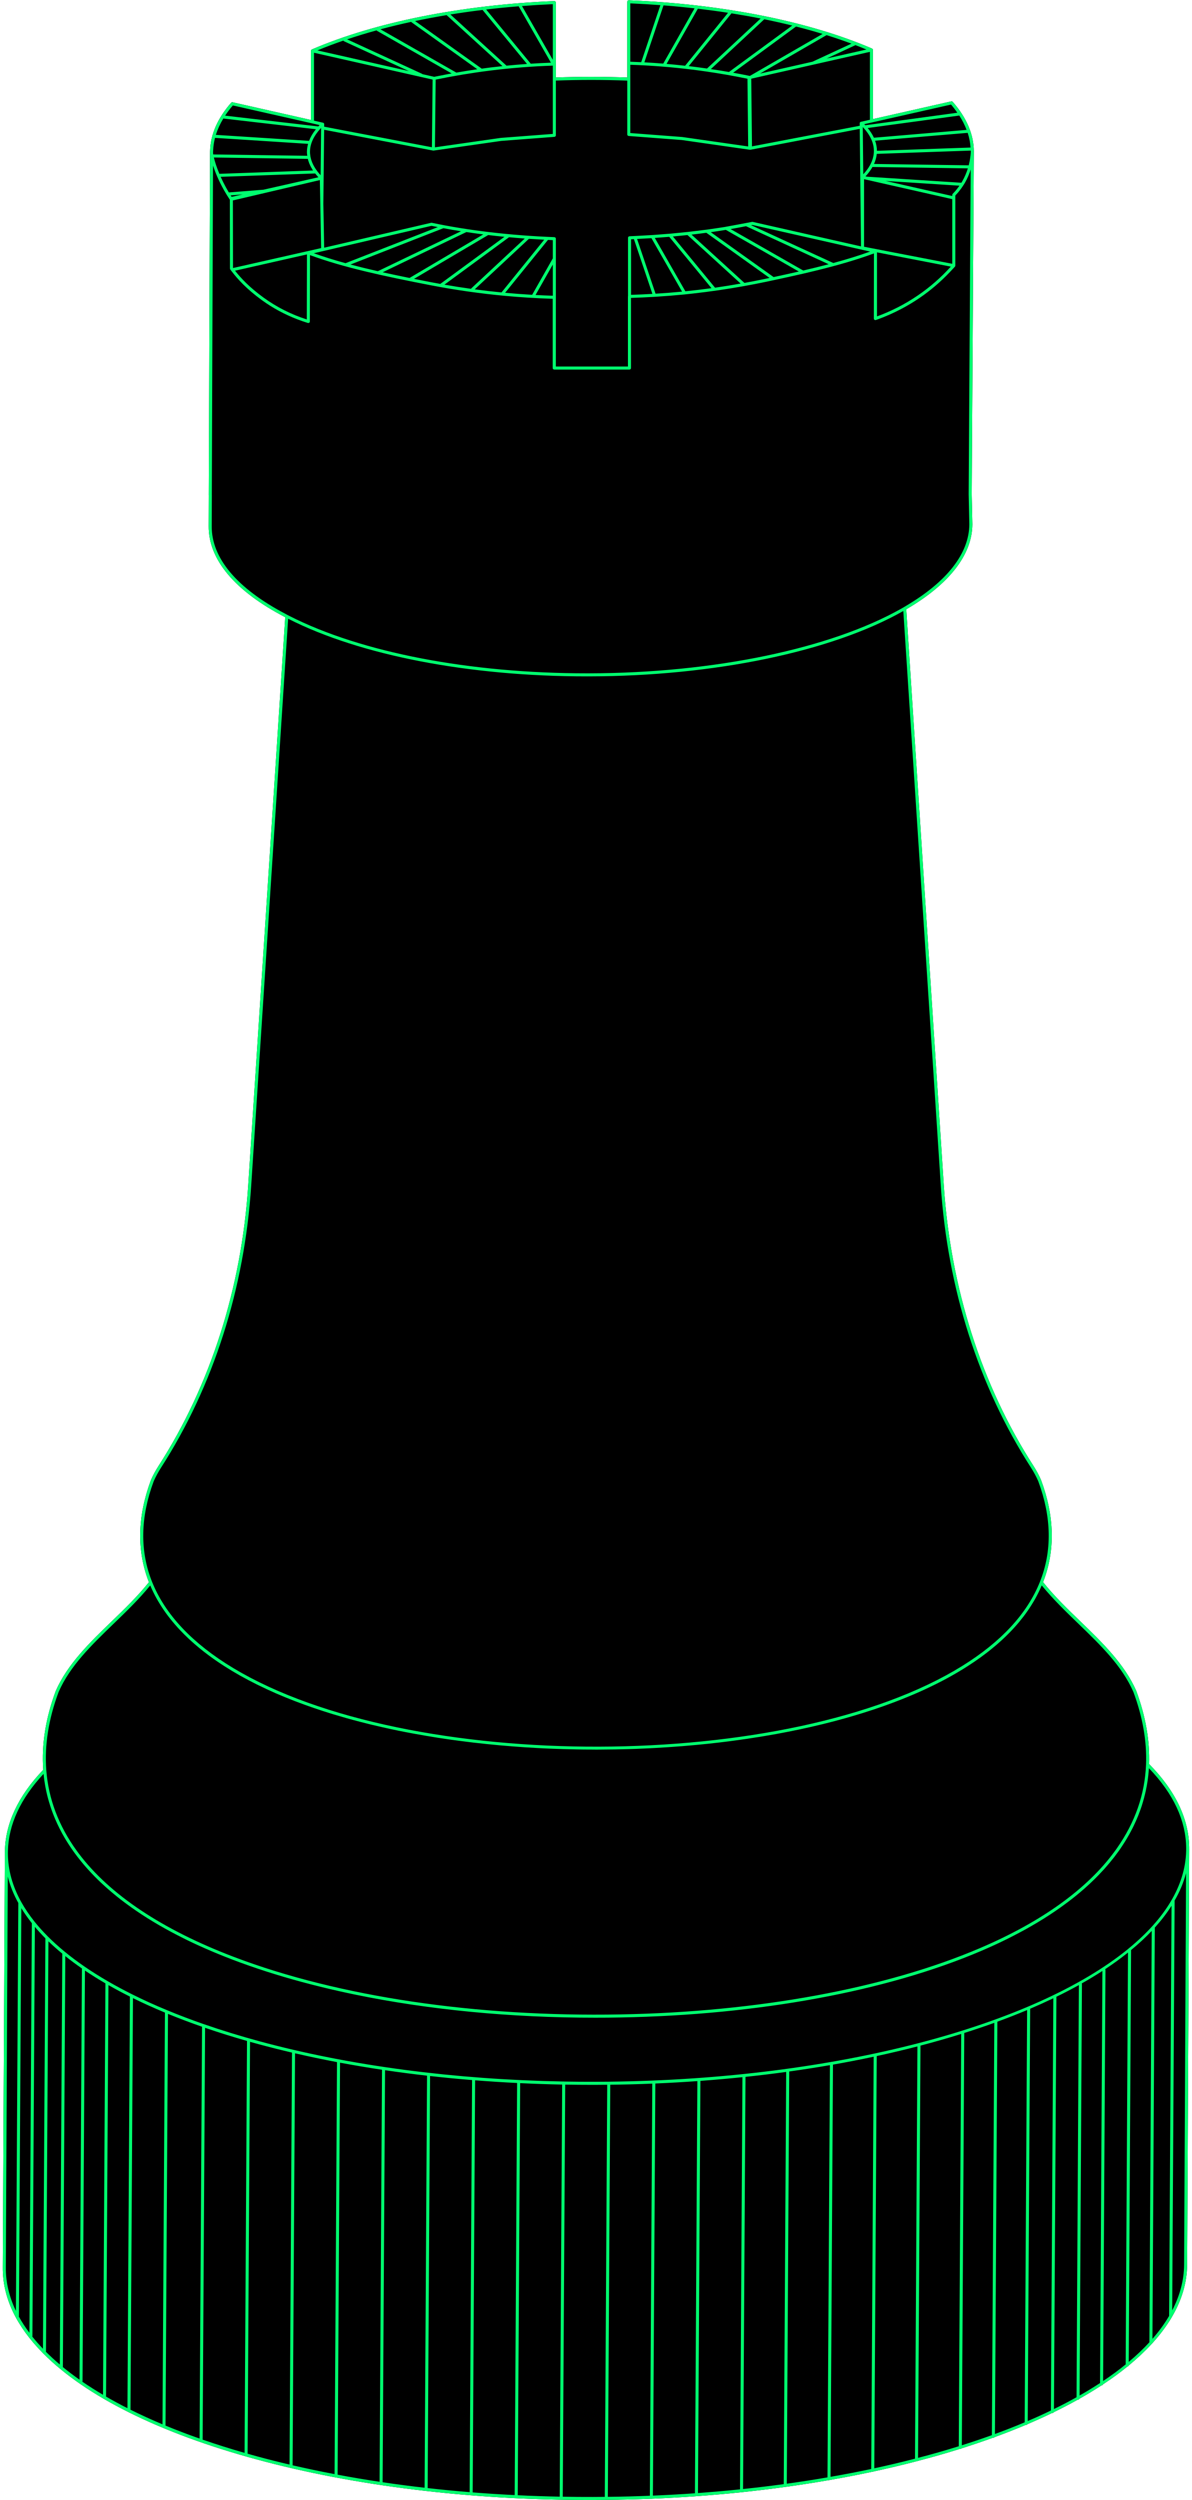 <svg width="392" height="822" viewBox="0 0 392 822" fill="none" xmlns="http://www.w3.org/2000/svg">
<g clip-path="url(#clip0_775_72520)">
<path d="M377.895 579.978C378.155 572.288 376.735 564.188 373.665 555.918C373.655 555.908 373.655 555.898 373.655 555.888C369.795 547.098 362.435 539.988 355.325 533.118C351.095 529.028 346.705 524.798 343.025 520.178C347.055 509.898 346.825 498.608 342.365 486.608C342.365 486.608 342.365 486.598 342.355 486.588C341.685 485.038 340.865 483.518 339.855 481.938C322.775 455.358 312.585 423.448 310.375 389.678L298.033 200.319C312.176 192.056 319.697 182.412 319.775 172.396L319.555 162.463L320.255 50.101C320.255 50.095 320.252 50.09 320.252 50.085C320.253 50.03 320.26 49.976 320.26 49.922V49.739C320.213 44.172 317.877 38.705 313.316 33.489C313.193 33.349 313.002 33.288 312.823 33.332L287.071 39.153V16.423C287.071 16.338 287.044 16.258 287.004 16.185C286.995 16.168 286.979 16.155 286.968 16.14C286.942 16.102 286.92 16.062 286.884 16.033C286.859 16.014 286.829 16.008 286.802 15.994C286.788 15.986 286.783 15.97 286.768 15.963C265.84 6.969 237.442 1.33 206.805 0.085C206.667 0.08 206.537 0.129 206.438 0.224C206.34 0.318 206.284 0.448 206.284 0.585V25.482C202.368 25.335 198.402 25.256 194.391 25.256C190.481 25.256 186.616 25.332 182.798 25.472V0.846C182.798 0.71 182.742 0.58 182.644 0.485C182.546 0.391 182.418 0.343 182.277 0.347C151.763 1.629 123.453 7.279 102.562 16.257C102.547 16.264 102.542 16.28 102.528 16.287C102.502 16.301 102.472 16.307 102.448 16.326C102.411 16.355 102.39 16.395 102.364 16.431C102.351 16.448 102.335 16.461 102.325 16.479C102.285 16.552 102.259 16.632 102.259 16.717V39.448L77.007 33.742L76.504 33.626C76.325 33.585 76.136 33.645 76.014 33.784C71.611 38.816 69.283 44.084 69.095 49.442C69.091 49.473 69.09 49.507 69.089 49.54H69.086C69.078 49.703 69.07 49.874 69.07 50.037V50.221C69.07 50.23 69.065 50.237 69.065 50.246C69.005 69.008 68.933 87.767 68.86 106.525C68.787 125.27 68.715 144.013 68.655 162.756C68.655 162.789 68.659 162.821 68.665 162.852L68.625 172.953C68.527 183.958 77.237 194.316 93.796 202.921L81.625 389.698C79.415 423.458 69.235 455.358 52.155 481.938C51.185 483.448 50.335 485.008 49.635 486.608C45.165 498.608 44.935 509.908 48.975 520.198C45.295 524.808 40.915 529.028 36.685 533.118C29.575 539.988 22.215 547.098 18.345 555.918C15.005 564.888 13.615 573.618 14.215 581.878C5.925 590.538 1.675 599.658 1.595 608.978V609.238L0.915 745.478C0.825 755.268 5.305 764.778 14.226 773.758C28.285 787.908 52.545 799.948 84.375 808.588C116.605 817.328 154.445 821.948 193.875 821.948H194.995C196.445 821.948 197.895 821.938 199.335 821.918H199.373C199.377 821.918 199.381 821.92 199.385 821.92H199.388C199.397 821.92 199.405 821.915 199.415 821.915C199.439 821.914 199.464 821.915 199.485 821.908C204.395 821.858 209.255 821.738 214.075 821.538C214.081 821.538 214.088 821.537 214.094 821.537C214.131 821.546 214.166 821.56 214.206 821.56H214.209C214.266 821.56 214.319 821.545 214.37 821.528C214.372 821.528 214.373 821.528 214.375 821.528C224.435 821.108 234.275 820.388 243.835 819.398H243.841C243.846 819.398 243.85 819.401 243.855 819.401H243.858C243.878 819.401 243.895 819.391 243.915 819.389C243.943 819.385 243.972 819.383 243.995 819.378C253.825 818.348 263.345 817.018 272.515 815.428H272.525C272.535 815.426 272.545 815.424 272.555 815.422C272.578 815.426 272.598 815.436 272.622 815.436H272.625C272.714 815.436 272.794 815.406 272.867 815.365C272.88 815.362 272.892 815.36 272.905 815.358C277.675 814.528 282.335 813.618 286.895 812.648H286.905C286.914 812.646 286.923 812.644 286.932 812.642C286.958 812.646 286.982 812.658 287.01 812.658H287.013C287.117 812.658 287.209 812.618 287.289 812.563C287.298 812.562 287.307 812.56 287.315 812.558C292.085 811.528 296.745 810.428 301.265 809.248C301.274 809.246 301.283 809.243 301.292 809.241C301.328 809.249 301.362 809.263 301.401 809.263H301.404C301.542 809.263 301.667 809.207 301.757 809.117C306.547 807.877 311.186 806.547 315.665 805.138C315.673 805.135 315.681 805.133 315.688 805.13C315.724 805.139 315.758 805.153 315.797 805.153H315.8C315.95 805.153 316.08 805.084 316.172 804.979C316.173 804.978 316.174 804.978 316.175 804.978C319.735 803.858 323.195 802.678 326.555 801.458C326.559 801.456 326.563 801.455 326.567 801.453C326.606 801.463 326.643 801.477 326.684 801.478H326.687C326.854 801.478 326.995 801.391 327.086 801.265C327.092 801.262 327.099 801.26 327.105 801.258C330.645 799.978 334.065 798.628 337.355 797.238H337.365C337.371 797.235 337.377 797.233 337.383 797.23C337.412 797.235 337.439 797.248 337.47 797.248H337.473C337.65 797.248 337.798 797.15 337.887 797.011C337.89 797.01 337.892 797.009 337.895 797.008C340.685 795.818 343.395 794.598 345.995 793.328H346.005C346.007 793.327 346.009 793.326 346.011 793.325C346.039 793.33 346.065 793.342 346.094 793.342H346.097C346.29 793.342 346.454 793.229 346.537 793.068H346.545C349.295 791.728 351.935 790.358 354.455 788.938C354.455 788.944 354.459 788.944 354.465 788.938L354.467 788.937C354.486 788.939 354.504 788.949 354.524 788.949H354.527C354.732 788.949 354.909 788.825 354.986 788.648C357.525 787.218 359.944 785.748 362.243 784.249C362.25 784.249 362.255 784.253 362.261 784.253H362.264C362.48 784.253 362.66 784.114 362.73 783.922C362.731 783.92 362.734 783.919 362.735 783.918C365.605 782.028 368.265 780.098 370.726 778.088C370.735 778.088 370.746 778.078 370.746 778.078C370.945 778.058 371.105 777.918 371.165 777.738C373.985 775.418 376.525 773.038 378.765 770.598C378.78 770.579 378.802 770.562 378.818 770.545C378.83 770.533 378.842 770.52 378.855 770.508C378.872 770.491 378.884 770.476 378.905 770.458C378.905 770.448 378.915 770.438 378.925 770.428C381.445 767.658 383.585 764.808 385.305 761.908V761.898C385.306 761.897 385.306 761.897 385.306 761.897C385.352 761.805 385.406 761.73 385.453 761.649C385.457 761.642 385.462 761.635 385.465 761.628V761.618C388.655 756.148 390.355 750.458 390.405 744.618L391.085 608.128V608.118C391.165 598.378 386.725 588.918 377.895 579.978Z" fill="black"/>
<path d="M377.895 579.978C378.155 572.288 376.735 564.188 373.665 555.918C373.655 555.908 373.655 555.898 373.655 555.888C369.795 547.098 362.435 539.988 355.325 533.118C351.095 529.028 346.705 524.798 343.025 520.178C347.055 509.898 346.825 498.608 342.365 486.608C342.365 486.608 342.365 486.598 342.355 486.588C341.685 485.038 340.865 483.518 339.855 481.938C322.775 455.358 312.585 423.448 310.375 389.678L298.033 200.319C312.176 192.056 319.697 182.412 319.775 172.396L319.555 162.463L320.255 50.101C320.255 50.095 320.252 50.09 320.252 50.085C320.253 50.03 320.26 49.976 320.26 49.922V49.739C320.213 44.172 317.877 38.705 313.316 33.489C313.193 33.349 313.002 33.288 312.823 33.332L287.071 39.153V16.423C287.071 16.338 287.044 16.258 287.004 16.185C286.995 16.168 286.979 16.155 286.968 16.14C286.942 16.102 286.92 16.062 286.884 16.033C286.859 16.014 286.829 16.008 286.802 15.994C286.788 15.986 286.783 15.97 286.768 15.963C265.84 6.969 237.442 1.33 206.805 0.085C206.667 0.08 206.537 0.129 206.438 0.224C206.34 0.318 206.284 0.448 206.284 0.585V25.482C202.368 25.335 198.402 25.256 194.391 25.256C190.481 25.256 186.616 25.332 182.798 25.472V0.846C182.798 0.71 182.742 0.58 182.644 0.485C182.546 0.391 182.418 0.343 182.277 0.347C151.763 1.629 123.453 7.279 102.562 16.257C102.547 16.264 102.542 16.28 102.528 16.287C102.502 16.301 102.472 16.307 102.448 16.326C102.411 16.355 102.39 16.395 102.364 16.431C102.351 16.448 102.335 16.461 102.325 16.479C102.285 16.552 102.259 16.632 102.259 16.717V39.448L77.007 33.742L76.504 33.626C76.325 33.585 76.136 33.645 76.014 33.784C71.611 38.816 69.283 44.084 69.095 49.442C69.091 49.473 69.09 49.507 69.089 49.54H69.086C69.078 49.703 69.07 49.874 69.07 50.037V50.221C69.07 50.23 69.065 50.237 69.065 50.246C69.005 69.008 68.933 87.767 68.86 106.525C68.787 125.27 68.715 144.013 68.655 162.756C68.655 162.789 68.659 162.821 68.665 162.852L68.625 172.953C68.527 183.958 77.237 194.316 93.796 202.921L81.625 389.698C79.415 423.458 69.235 455.358 52.155 481.938C51.185 483.448 50.335 485.008 49.635 486.608C45.165 498.608 44.935 509.908 48.975 520.198C45.295 524.808 40.915 529.028 36.685 533.118C29.575 539.988 22.215 547.098 18.345 555.918C15.005 564.888 13.615 573.618 14.215 581.878C5.925 590.538 1.675 599.658 1.595 608.978V609.238L0.915 745.478C0.825 755.268 5.305 764.778 14.226 773.758C28.285 787.908 52.545 799.948 84.375 808.588C116.605 817.328 154.445 821.948 193.875 821.948H194.995C196.445 821.948 197.895 821.938 199.335 821.918H199.373C199.377 821.918 199.381 821.92 199.385 821.92H199.388C199.397 821.92 199.405 821.915 199.415 821.915C199.439 821.914 199.464 821.915 199.485 821.908C204.395 821.858 209.255 821.738 214.075 821.538C214.081 821.538 214.088 821.537 214.094 821.537C214.131 821.546 214.166 821.56 214.206 821.56H214.209C214.266 821.56 214.319 821.545 214.37 821.528C214.372 821.528 214.373 821.528 214.375 821.528C224.435 821.108 234.275 820.388 243.835 819.398H243.841C243.846 819.398 243.85 819.401 243.855 819.401H243.858C243.878 819.401 243.895 819.391 243.915 819.389C243.943 819.385 243.972 819.383 243.995 819.378C253.825 818.348 263.345 817.018 272.515 815.428H272.525C272.535 815.426 272.545 815.424 272.555 815.422C272.578 815.426 272.598 815.436 272.622 815.436H272.625C272.714 815.436 272.794 815.406 272.867 815.365C272.88 815.362 272.892 815.36 272.905 815.358C277.675 814.528 282.335 813.618 286.895 812.648H286.905C286.914 812.646 286.923 812.644 286.932 812.642C286.958 812.646 286.982 812.658 287.01 812.658H287.013C287.117 812.658 287.209 812.618 287.289 812.563C287.298 812.562 287.307 812.56 287.315 812.558C292.085 811.528 296.745 810.428 301.265 809.248C301.274 809.246 301.283 809.243 301.292 809.241C301.328 809.249 301.362 809.263 301.401 809.263H301.404C301.542 809.263 301.667 809.207 301.757 809.117C306.547 807.877 311.186 806.547 315.665 805.138C315.673 805.135 315.681 805.133 315.688 805.13C315.724 805.139 315.758 805.153 315.797 805.153H315.8C315.95 805.153 316.08 805.084 316.172 804.979C316.173 804.978 316.174 804.978 316.175 804.978C319.735 803.858 323.195 802.678 326.555 801.458C326.559 801.456 326.563 801.455 326.567 801.453C326.606 801.463 326.643 801.477 326.684 801.478H326.687C326.854 801.478 326.995 801.391 327.086 801.265C327.092 801.262 327.099 801.26 327.105 801.258C330.645 799.978 334.065 798.628 337.355 797.238H337.365C337.371 797.235 337.377 797.233 337.383 797.23C337.412 797.235 337.439 797.248 337.47 797.248H337.473C337.65 797.248 337.798 797.15 337.887 797.011C337.89 797.01 337.892 797.009 337.895 797.008C340.685 795.818 343.395 794.598 345.995 793.328H346.005C346.007 793.327 346.009 793.326 346.011 793.325C346.039 793.33 346.065 793.342 346.094 793.342H346.097C346.29 793.342 346.454 793.229 346.537 793.068H346.545C349.295 791.728 351.935 790.358 354.455 788.938C354.455 788.944 354.459 788.944 354.465 788.938L354.467 788.937C354.486 788.939 354.504 788.949 354.524 788.949H354.527C354.732 788.949 354.909 788.825 354.986 788.648C357.525 787.218 359.944 785.748 362.243 784.249C362.25 784.249 362.255 784.253 362.261 784.253H362.264C362.48 784.253 362.66 784.114 362.73 783.922C362.731 783.92 362.734 783.919 362.735 783.918C365.605 782.028 368.265 780.098 370.726 778.088C370.735 778.088 370.746 778.078 370.746 778.078C370.945 778.058 371.105 777.918 371.165 777.738C373.985 775.418 376.525 773.038 378.765 770.598C378.78 770.579 378.802 770.562 378.818 770.545C378.83 770.533 378.842 770.52 378.855 770.508C378.872 770.491 378.884 770.476 378.905 770.458C378.905 770.448 378.915 770.438 378.925 770.428C381.445 767.658 383.585 764.808 385.305 761.908V761.898C385.306 761.897 385.306 761.897 385.306 761.897C385.352 761.805 385.406 761.73 385.453 761.649C385.457 761.642 385.462 761.635 385.465 761.628V761.618C388.655 756.148 390.355 750.458 390.405 744.618L391.085 608.128V608.118C391.165 598.378 386.725 588.918 377.895 579.978ZM319.26 49.745V49.922C319.26 50.022 319.247 50.13 319.245 50.231C319.189 51.102 319.025 52.587 318.568 54.355L307.835 54.201L307.147 54.191L306.375 54.18L287.419 53.907C287.442 53.856 287.463 53.805 287.485 53.754C287.547 53.613 287.613 53.472 287.668 53.331C287.747 53.129 287.811 52.925 287.877 52.722C287.92 52.59 287.97 52.457 288.007 52.324C288.07 52.099 288.117 51.872 288.164 51.646C288.188 51.534 288.219 51.423 288.239 51.312C288.28 51.071 288.304 50.829 288.327 50.588L300.951 50.147L301.789 50.118L302.514 50.093L319.245 49.509C319.247 49.588 319.259 49.666 319.26 49.745ZM284.155 81.125L284.152 58.908L296.133 61.62L313.165 65.474V86.729L284.155 81.125ZM312.69 87.655C309.468 91.222 305.825 94.42 301.824 97.145C297.655 99.991 293.144 102.304 288.405 104.027V83.685C288.405 83.444 288.405 83.207 288.405 82.964L312.69 87.655ZM209.507 78.561C211.089 78.487 212.663 78.401 214.23 78.301L224.302 95.883C221.398 96.165 218.492 96.386 215.585 96.565L209.507 78.561ZM214.551 96.628C212.21 96.762 209.87 96.871 207.533 96.937V78.659C207.846 78.647 208.156 78.626 208.469 78.613L214.551 96.628ZM215.339 78.225C216.932 78.116 218.514 77.996 220.086 77.861L233.984 94.749C231.124 95.141 228.258 95.476 225.389 95.768L215.339 78.225ZM221.294 77.755C222.907 77.61 224.504 77.451 226.088 77.278L243.572 93.236C240.772 93.732 237.964 94.19 235.149 94.589L221.294 77.755ZM227.414 77.135C229.056 76.948 230.679 76.746 232.284 76.53L253.085 91.379C252.474 91.508 251.867 91.637 251.243 91.768C249.108 92.216 246.964 92.627 244.816 93.019L227.414 77.135ZM233.733 76.335C235.414 76.099 237.07 75.846 238.701 75.578L262.705 89.27C260.07 89.873 257.313 90.478 254.411 91.097L233.733 76.335ZM240.249 75.31C241.975 75.013 243.668 74.7 245.328 74.37L272.519 86.876C269.866 87.574 267.085 88.257 264.143 88.94L240.249 75.31ZM247 74.038C247.142 74.008 247.291 73.982 247.433 73.952L286.141 82.713C282.38 84.069 278.384 85.298 274.035 86.473L247 74.038ZM283.726 41.767C283.773 41.818 283.828 41.866 283.874 41.916C284.162 42.226 284.432 42.537 284.685 42.849C284.854 43.058 285.003 43.268 285.156 43.478C285.232 43.581 285.318 43.685 285.389 43.789C286.694 45.677 287.365 47.605 287.387 49.545V49.673C287.387 49.854 287.38 50.034 287.365 50.221C287.344 50.535 287.304 50.848 287.248 51.161C287.23 51.265 287.2 51.369 287.179 51.472C287.134 51.682 287.089 51.891 287.029 52.1C286.994 52.223 286.948 52.346 286.908 52.469C286.845 52.658 286.782 52.847 286.707 53.036C286.655 53.167 286.595 53.297 286.537 53.426C286.456 53.608 286.375 53.788 286.283 53.969C286.215 54.102 286.14 54.235 286.066 54.368C285.967 54.545 285.865 54.722 285.755 54.898C285.672 55.032 285.584 55.166 285.494 55.3C285.376 55.474 285.254 55.649 285.125 55.823C285.027 55.956 284.926 56.09 284.821 56.223C284.684 56.397 284.54 56.569 284.393 56.742C284.279 56.875 284.166 57.007 284.046 57.139C283.997 57.193 283.944 57.246 283.894 57.3L283.726 41.767ZM291.254 59.49L312.859 60.877L313.509 60.919L314.117 60.958L315.525 61.048C315.302 61.37 315.071 61.685 314.83 61.992C314.729 62.121 314.624 62.247 314.52 62.373C314.408 62.508 314.302 62.649 314.186 62.782C313.904 63.106 313.612 63.421 313.31 63.726C313.217 63.819 313.165 63.946 313.165 64.078V64.448L291.254 59.49ZM313.323 59.905L312.703 59.865L312.03 59.822L285.071 58.09L284.63 57.991C284.711 57.903 284.782 57.815 284.86 57.727C284.991 57.581 285.118 57.435 285.242 57.288C285.392 57.109 285.536 56.93 285.676 56.75C285.789 56.605 285.901 56.459 286.007 56.312C286.14 56.13 286.263 55.947 286.385 55.763C286.481 55.618 286.578 55.472 286.668 55.326C286.755 55.184 286.836 55.042 286.916 54.9L307.553 55.197L308.297 55.208L308.964 55.217L318.288 55.352C317.87 56.71 317.277 58.182 316.432 59.637C316.344 59.79 316.245 59.936 316.153 60.087L313.323 59.905ZM319.186 48.511L301.099 49.142L300.355 49.168L299.487 49.198L288.387 49.585V49.536C288.374 48.433 288.17 47.338 287.787 46.255L293.523 45.769L294.423 45.693L295.204 45.627L318.231 43.676C318.758 45.277 319.068 46.89 319.186 48.511ZM317.871 42.704L293.579 44.761L292.772 44.83L291.842 44.908L287.396 45.285C286.9 44.204 286.213 43.138 285.348 42.09L285.667 42.046L286.611 41.918L287.43 41.806L315.47 37.987C316.475 39.544 317.265 41.118 317.871 42.704ZM286.684 40.266L312.759 34.374C313.525 35.264 314.199 36.162 314.831 37.065L285.664 41.037L284.819 41.152L284.561 41.188C284.488 41.108 284.412 41.028 284.336 40.949C284.296 40.907 284.259 40.865 284.218 40.823L284.462 40.768L284.833 40.684L286.681 40.268C286.682 40.267 286.683 40.266 286.684 40.266ZM286.071 17.047V39.38L283.219 40.024L283.101 40.05C283.077 40.056 283.058 40.069 283.036 40.077C283.021 40.083 283.005 40.089 282.991 40.096C282.953 40.115 282.921 40.137 282.889 40.164C282.877 40.175 282.865 40.185 282.853 40.197C282.835 40.216 282.817 40.235 282.802 40.257C282.795 40.269 282.79 40.281 282.783 40.293C282.779 40.3 282.774 40.308 282.771 40.315C282.757 40.342 282.743 40.368 282.734 40.397C282.731 40.409 282.731 40.422 282.728 40.435C282.721 40.471 282.71 40.506 282.711 40.544L282.714 40.828L282.721 41.356L282.719 41.357L247.295 48.126L247.112 30.898L247.106 30.379L247.101 29.892L247.058 25.871L286.071 17.047ZM284.941 16.277L271.839 19.241L281.332 14.841C282.555 15.31 283.763 15.787 284.941 16.277ZM280.013 14.35L267.192 20.292L251.603 23.818L249.935 24.195L271.824 11.55C274.647 12.434 277.377 13.368 280.013 14.35ZM270.515 11.152L246.648 24.939L246.545 24.962C244.761 24.588 242.938 24.241 241.095 23.91L261.792 8.72C264.781 9.48 267.69 10.291 270.515 11.152ZM260.534 8.402L239.727 23.673C237.77 23.333 235.787 23.015 233.769 22.723L251.344 6.334C254.477 6.972 257.544 7.661 260.534 8.402ZM250.143 6.087L232.506 22.534C230.951 22.308 229.396 22.098 227.844 21.905C227.393 21.849 226.939 21.806 226.487 21.753L240.559 4.385C243.813 4.9 247.012 5.466 250.143 6.087ZM239.422 4.199L225.307 21.62C223.278 21.392 221.244 21.189 219.204 21.014L229.498 2.862C232.855 3.254 236.168 3.698 239.422 4.199ZM228.418 2.739L218.109 20.916C216.044 20.749 213.976 20.604 211.91 20.493L218.207 1.762C221.653 2.03 225.057 2.359 228.418 2.739ZM207.284 1.106C210.613 1.246 213.909 1.447 217.176 1.69L210.869 20.449C209.673 20.39 208.478 20.335 207.284 20.295V1.106ZM207.284 43.719V21.291C214.093 21.519 220.966 22.059 227.721 22.898C229.264 23.089 230.81 23.299 232.356 23.523C236.862 24.178 241.369 24.969 245.81 25.889L245.85 29.66L245.856 30.15L245.861 30.669L246.047 48.081L246.048 48.151L224.342 45.044L207.533 43.764L207.284 43.745V43.719ZM182.336 44.993C182.371 44.99 182.402 44.975 182.434 44.966C182.46 44.959 182.487 44.956 182.51 44.945C182.544 44.929 182.572 44.904 182.602 44.881C182.621 44.866 182.643 44.855 182.66 44.837C182.688 44.808 182.706 44.771 182.726 44.736C182.737 44.717 182.752 44.702 182.761 44.682C182.784 44.624 182.798 44.561 182.798 44.494V26.492C186.615 26.353 190.481 26.278 194.39 26.278C198.403 26.278 202.369 26.356 206.284 26.502V44.208C206.284 44.469 206.486 44.687 206.746 44.707L220.896 45.784L224.233 46.038L228.479 46.646L246.483 49.224C246.507 49.228 246.531 49.229 246.554 49.229C246.589 49.229 246.622 49.218 246.656 49.211C246.672 49.214 246.689 49.217 246.705 49.22C246.737 49.226 246.769 49.229 246.801 49.229H246.803C246.833 49.229 246.864 49.226 246.895 49.22L282.73 42.373L283.146 81.01L247.547 72.953C247.476 72.936 247.403 72.936 247.333 72.951C246.718 73.082 238.255 74.64 238.255 74.64C238.255 74.64 234.48 75.225 232.546 75.489L232.543 75.486L226.418 76.237L220.501 76.821L214.753 77.262L209.12 77.578C209.12 77.578 207.472 77.662 207.013 77.679C206.745 77.689 206.533 77.91 206.533 78.179V97.32C206.519 97.364 206.505 97.409 206.505 97.458V120.507H182.794V98.775C182.794 98.769 182.798 98.763 182.798 98.756V85.209L182.825 85.161L182.798 85.146V78.473C182.798 78.204 182.585 77.984 182.317 77.973C167.902 77.418 153.96 75.783 141.997 73.246C141.925 73.23 141.85 73.231 141.78 73.248L106.607 81.439L106.336 67.007L106.511 50.67L106.599 42.667L142.434 49.507C142.466 49.513 142.497 49.516 142.528 49.516C142.552 49.516 142.575 49.514 142.599 49.511L164.816 46.328L182.336 44.993ZM175.003 96.926C172.039 96.757 169.077 96.539 166.117 96.264L180.206 78.874C180.738 78.899 181.264 78.932 181.798 78.953V84.944L175.003 96.926ZM181.798 86.972V97.23C179.905 97.173 178.01 97.091 176.116 96.991L181.798 86.972ZM164.979 96.151C162.02 95.862 159.066 95.525 156.119 95.131L173.938 78.515C175.606 78.629 177.282 78.728 178.968 78.813L164.944 96.122L164.979 96.151ZM154.991 94.972C152.034 94.563 149.084 94.106 146.148 93.591L167.402 77.993C169.112 78.151 170.835 78.294 172.572 78.421L154.913 94.888L154.991 94.972ZM113.643 86.533C109.932 85.514 106.467 84.437 103.19 83.261L141.899 74.247C142.585 74.392 143.299 74.524 143.998 74.663L113.641 86.528L113.643 86.533ZM76.625 88.125L76.624 87.884L76.586 65.901L105.175 59.208L105.178 59.208L105.189 59.205L105.609 81.566L105.178 81.664L76.625 88.125ZM100.943 83.647L100.939 87.938C100.934 90.142 100.927 92.291 100.92 94.431C100.909 97.875 100.897 101.318 100.895 105.028C95.775 103.396 90.992 100.981 86.669 97.843C81.947 94.409 79.175 91.387 77.294 88.999L100.943 83.647ZM102.145 54.689C102.216 54.83 102.296 54.969 102.373 55.109C102.476 55.295 102.58 55.481 102.695 55.666C102.775 55.796 102.86 55.925 102.946 56.054L79.419 56.891L78.708 56.916L78.062 56.939L72.145 57.149C71.218 54.939 70.637 53.068 70.333 51.783L83.677 51.975L84.386 51.985L85.188 51.996L101.236 52.227C101.275 52.39 101.309 52.553 101.356 52.715C101.392 52.84 101.44 52.964 101.481 53.089C101.55 53.294 101.617 53.5 101.699 53.705C101.752 53.84 101.816 53.975 101.876 54.109C101.962 54.303 102.047 54.496 102.145 54.689ZM101.943 49.968V49.841C101.972 47.254 103.154 44.687 105.459 42.206C105.507 42.154 105.555 42.102 105.603 42.05L105.603 42.061L105.436 57.594V57.608C105.384 57.551 105.34 57.494 105.288 57.438C105.172 57.309 105.061 57.179 104.951 57.05C104.806 56.88 104.664 56.711 104.53 56.54C104.424 56.405 104.321 56.27 104.221 56.135C104.1 55.97 103.983 55.805 103.871 55.64C103.775 55.499 103.682 55.357 103.593 55.215C103.495 55.057 103.403 54.899 103.313 54.741C103.228 54.591 103.144 54.441 103.067 54.291C102.991 54.142 102.922 53.992 102.853 53.843C102.781 53.684 102.707 53.526 102.643 53.367C102.586 53.225 102.538 53.082 102.488 52.939C102.431 52.775 102.37 52.611 102.322 52.447C102.279 52.3 102.248 52.152 102.212 52.005C102.174 51.848 102.131 51.69 102.102 51.532C102.054 51.273 102.022 51.014 101.997 50.755C101.992 50.705 101.981 50.656 101.977 50.606C101.949 50.396 101.943 50.178 101.943 49.968ZM77.095 57.974L77.722 57.951L78.409 57.927L103.645 57.03C103.653 57.041 103.663 57.052 103.672 57.063C103.812 57.243 103.955 57.422 104.106 57.6C104.224 57.742 104.347 57.883 104.473 58.023C104.551 58.11 104.62 58.198 104.701 58.285L86.655 62.369L75.263 63.274C75.102 63.006 74.94 62.739 74.787 62.474C74.694 62.312 74.607 62.153 74.517 61.993C74.433 61.842 74.344 61.689 74.262 61.539C73.614 60.355 73.055 59.214 72.572 58.134L77.095 57.974ZM79.82 63.915L76.183 64.739C76.072 64.569 75.961 64.4 75.854 64.231L79.82 63.915ZM145.821 75.025C147.712 75.382 149.641 75.718 151.611 76.032L124.253 89.17C121.09 88.453 118.103 87.725 115.259 86.97L145.821 75.025ZM153.333 76.314L153.321 76.288C155.163 76.567 157.033 76.826 158.932 77.066L134.679 91.39C131.583 90.764 128.638 90.145 125.829 89.522L153.333 76.314ZM160.548 77.274C162.311 77.485 164.093 77.681 165.895 77.858L144.794 93.344C143.849 93.173 142.902 93.009 141.96 92.827C139.962 92.441 138.028 92.062 136.146 91.686L160.548 77.274ZM143.035 48.438L143.035 48.408L143.166 36.065L143.224 30.614L143.23 30.094L143.235 29.604L143.264 26.882L143.272 26.18L143.272 26.175C149.233 24.941 155.317 23.935 161.361 23.184C168.114 22.346 174.986 21.805 181.794 21.577C181.796 21.578 181.796 21.579 181.798 21.58V44.031L164.707 45.335L143.035 48.438ZM181.798 1.368V19.674L171.663 1.984C175.01 1.727 178.388 1.517 181.798 1.368ZM170.558 2.067L181.179 20.608C178.971 20.687 176.758 20.805 174.544 20.949L159.873 3.122C163.386 2.709 166.95 2.357 170.558 2.067ZM158.705 3.269C158.711 3.276 158.712 3.286 158.719 3.294L173.315 21.03C171.062 21.189 168.811 21.37 166.567 21.595L148.127 4.763C151.592 4.204 155.12 3.705 158.705 3.269ZM146.899 4.966C146.92 4.997 146.936 5.029 146.964 5.055L165.244 21.741C163.907 21.884 162.568 22.027 161.238 22.192C160.294 22.309 159.348 22.445 158.403 22.574C158.387 22.559 158.377 22.54 158.358 22.526L136.5 6.922C139.889 6.207 143.359 5.556 146.899 4.966ZM135.219 7.188C135.253 7.243 135.298 7.292 135.354 7.332L156.974 22.767C154.67 23.097 152.37 23.471 150.075 23.872L125.11 9.631C128.386 8.753 131.758 7.938 135.219 7.188ZM123.845 9.983C123.888 10.052 123.941 10.114 124.017 10.157L148.535 24.144C148.284 24.189 148.037 24.242 147.786 24.289C147.602 24.32 147.417 24.351 147.237 24.384C146.43 24.534 145.652 24.697 144.86 24.855C144.169 24.99 143.472 25.113 142.784 25.256L138.934 24.386C138.888 24.332 138.832 24.285 138.764 24.253L114.154 12.934C117.271 11.887 120.504 10.902 123.845 9.983ZM112.922 13.345C112.972 13.441 113.044 13.525 113.15 13.573L134.459 23.374L120.236 20.158L104.382 16.573C107.108 15.44 109.964 14.366 112.922 13.345ZM103.259 39.674V17.344L136.599 24.883L142.272 26.166L142.233 29.789L142.228 30.278L142.222 30.797L142.035 48.413L106.61 41.651L106.619 40.839C106.619 40.801 106.609 40.765 106.601 40.729C106.598 40.716 106.599 40.703 106.595 40.691C106.588 40.669 106.578 40.649 106.569 40.628C106.562 40.614 106.554 40.601 106.547 40.588C106.54 40.576 106.535 40.563 106.527 40.552C106.512 40.53 106.495 40.511 106.476 40.492C106.465 40.48 106.452 40.469 106.44 40.458C106.409 40.431 106.376 40.409 106.338 40.391C106.331 40.387 106.328 40.379 106.321 40.375C106.312 40.371 106.302 40.375 106.294 40.372C106.272 40.363 106.253 40.35 106.229 40.345L106.042 40.303L105.292 40.133L103.259 39.674ZM76.572 34.668L102.646 40.56C102.647 40.561 102.648 40.561 102.649 40.562L103.686 40.796L104.416 40.961L104.965 41.085L105.112 41.118C105.063 41.168 105.018 41.218 104.97 41.269C104.887 41.356 104.802 41.443 104.723 41.529C104.71 41.544 104.698 41.559 104.685 41.574L104.337 41.534L103.333 41.418L102.459 41.316L74.031 38.027C74.776 36.898 75.616 35.777 76.572 34.668ZM73.446 38.965L100.658 42.115L101.504 42.212L102.476 42.325L103.891 42.489C102.875 43.739 102.13 45.016 101.638 46.311L95.037 45.887L94.108 45.828L93.302 45.776L70.99 44.343C71.548 42.534 72.369 40.74 73.446 38.965ZM70.07 50.037C70.07 49.891 70.078 49.737 70.085 49.59C70.086 49.58 70.086 49.57 70.086 49.56C70.09 49.537 70.093 49.513 70.093 49.489C70.141 48.096 70.358 46.708 70.71 45.327L91.703 46.675L92.483 46.725L93.38 46.783L101.318 47.293C101.087 48.135 100.952 48.982 100.943 49.836V49.968C100.943 50.222 100.952 50.484 100.983 50.712C100.983 50.713 100.983 50.714 100.983 50.715C100.984 50.719 100.984 50.722 100.984 50.725C100.997 50.892 101.027 51.058 101.05 51.224L86.555 51.016L85.723 51.004L84.991 50.993L70.13 50.779C70.101 50.599 70.082 50.442 70.073 50.317C70.073 50.283 70.07 50.25 70.07 50.215V50.037ZM69.625 172.96L69.665 162.759C69.665 162.727 69.662 162.694 69.656 162.662C69.715 143.951 69.788 125.241 69.86 106.529C69.899 96.376 69.935 86.22 69.972 76.065C69.976 74.952 69.98 73.838 69.984 72.725C70.004 67.295 70.026 61.866 70.044 56.437C70.046 55.802 70.049 55.167 70.051 54.532C70.051 54.501 70.051 54.47 70.052 54.439C70.77 56.625 71.923 59.432 73.637 62.48C73.722 62.633 73.818 62.789 73.907 62.943C73.999 63.104 74.095 63.265 74.191 63.426C74.251 63.529 74.309 63.63 74.371 63.733C74.419 63.813 74.462 63.89 74.511 63.97C74.544 64.025 74.577 64.08 74.611 64.135C74.806 64.454 75.018 64.776 75.226 65.098C75.346 65.283 75.457 65.466 75.581 65.652C75.582 65.655 75.584 65.657 75.586 65.66L75.586 65.862L75.624 87.649L75.625 88.298C75.625 88.309 75.635 88.318 75.635 88.328C75.641 88.424 75.667 88.519 75.725 88.597C75.725 88.596 75.725 88.597 75.725 88.597C75.831 88.739 75.943 88.887 76.056 89.035C76.108 89.103 76.163 89.173 76.216 89.243C78.142 91.74 81.012 94.966 86.081 98.652C89.722 101.295 93.687 103.426 97.897 105.029C98.893 105.409 99.901 105.761 100.924 106.08C101.033 106.114 101.14 106.153 101.25 106.186C101.344 106.214 101.44 106.204 101.533 106.177C101.588 106.161 101.645 106.145 101.693 106.109C101.82 106.015 101.895 105.866 101.895 105.708C101.895 101.738 101.908 98.087 101.92 94.435C101.927 92.332 101.934 90.222 101.939 88.059C101.942 86.701 101.944 85.326 101.945 83.905V83.876C104.647 84.872 107.473 85.794 110.455 86.67C113.63 87.603 116.991 88.481 120.569 89.337C126.866 90.844 133.847 92.279 141.77 93.808C149.829 95.365 158 96.522 166.197 97.279C171.207 97.742 176.227 98.053 181.239 98.213C181.414 98.218 181.59 98.228 181.765 98.234V121.007C181.765 121.284 181.989 121.507 182.265 121.507H207.005C207.221 121.507 207.401 121.369 207.471 121.177C207.49 121.123 207.505 121.067 207.505 121.007V97.944C207.514 97.944 207.523 97.944 207.533 97.943C207.533 97.943 207.534 97.943 207.535 97.943C207.566 97.942 207.597 97.941 207.628 97.939C210.045 97.87 212.464 97.752 214.883 97.611C215.202 97.592 215.521 97.571 215.84 97.552C218.868 97.363 221.896 97.126 224.921 96.825C225.112 96.806 225.303 96.783 225.493 96.764C226.288 96.683 227.082 96.597 227.875 96.509C233.493 95.883 239.095 95.068 244.66 94.061C244.703 94.053 244.746 94.046 244.789 94.038C247.015 93.634 249.236 93.211 251.448 92.747C252.385 92.55 253.307 92.355 254.216 92.162C254.43 92.116 254.637 92.071 254.85 92.026C258.061 91.34 261.101 90.67 263.988 90.002C264.202 89.953 264.418 89.903 264.63 89.854C265.865 89.566 267.067 89.278 268.249 88.989C271.986 88.076 275.469 87.151 278.754 86.176C281.786 85.276 284.659 84.335 287.405 83.319L287.405 83.347C287.405 83.585 287.405 83.816 287.405 84.052C287.403 87.37 287.397 90.528 287.39 93.679C287.383 97.287 287.375 100.894 287.375 104.748C287.375 104.79 287.394 104.828 287.405 104.868C287.434 104.981 287.488 105.086 287.586 105.155C287.719 105.25 287.888 105.273 288.04 105.22C288.162 105.177 288.283 105.129 288.405 105.086C291.195 104.09 293.907 102.891 296.521 101.504C298.537 100.435 300.498 99.26 302.387 97.971C306.024 95.494 309.36 92.623 312.371 89.454C312.661 89.149 312.95 88.843 313.233 88.532C313.499 88.24 313.781 87.964 314.041 87.667C314.063 87.642 314.075 87.611 314.092 87.583C314.102 87.566 314.115 87.55 314.123 87.531C314.146 87.477 314.158 87.419 314.161 87.359C314.162 87.352 314.165 87.345 314.165 87.338V64.282C314.361 64.081 314.545 63.869 314.732 63.66C314.839 63.541 314.951 63.427 315.054 63.306C315.063 63.296 315.071 63.285 315.08 63.274C315.188 63.147 315.289 63.014 315.394 62.884C315.91 62.249 316.389 61.585 316.829 60.893C316.849 60.862 316.868 60.831 316.888 60.8C317.025 60.58 317.168 60.363 317.298 60.139C318.168 58.64 318.784 57.124 319.22 55.722L319.216 56.293L318.555 162.464V162.479L318.775 172.403C318.7 181.929 311.498 191.179 297.96 199.196C297.724 199.336 297.501 199.478 297.262 199.617C297.174 199.668 297.081 199.72 296.992 199.771C296.857 199.848 296.725 199.926 296.589 200.003C273.161 213.291 234.726 221.281 193.774 221.378C193.53 221.378 193.289 221.379 193.045 221.379C154.455 221.378 118.847 214.53 95.258 202.56C95.118 202.49 94.972 202.412 94.828 202.336C94.729 202.284 94.633 202.237 94.534 202.183C94.305 202.065 94.094 201.943 93.868 201.825C77.92 193.444 69.531 183.476 69.625 172.96ZM50.555 486.988C51.235 485.458 52.055 483.948 52.995 482.478C70.165 455.758 80.405 423.698 82.615 389.758L94.757 203.426C94.774 203.435 94.792 203.445 94.809 203.453C118.532 215.492 154.302 222.379 193.046 222.379C193.288 222.379 193.534 222.378 193.776 222.378C234.883 222.281 273.493 214.245 297.064 200.883L309.385 389.748C311.595 423.688 321.835 455.748 339.015 482.478C339.985 484.008 340.785 485.478 341.435 486.978C345.845 498.838 346.025 509.978 341.985 520.088C337.825 530.498 329.225 539.808 316.435 547.738C259.905 582.808 134.445 583.178 76.725 548.438C63.295 540.358 54.305 530.818 50.015 520.108C45.965 509.978 46.145 498.828 50.555 486.988ZM19.275 556.288C23.055 547.678 30.015 540.958 37.375 533.838C41.505 529.858 45.765 525.738 49.405 521.258C50.035 522.748 50.755 524.218 51.565 525.658C51.715 525.938 51.875 526.208 52.045 526.488C52.235 526.818 52.435 527.138 52.635 527.468C52.825 527.778 53.025 528.088 53.225 528.398C53.445 528.738 53.665 529.068 53.895 529.398C54.115 529.708 54.335 530.028 54.555 530.338C55.475 531.608 56.465 532.858 57.535 534.088C57.795 534.388 58.065 534.698 58.335 534.998C58.615 535.308 58.895 535.608 59.175 535.908C60.115 536.908 61.105 537.888 62.145 538.858C62.445 539.138 62.755 539.428 63.075 539.708C63.385 539.988 63.705 540.268 64.025 540.548C65.965 542.228 68.055 543.868 70.295 545.448C71.005 545.948 71.746 546.458 72.496 546.948C72.545 546.988 72.595 547.018 72.645 547.048C73.015 547.298 73.385 547.538 73.765 547.778C74.565 548.288 75.375 548.798 76.205 549.298C77.105 549.838 78.015 550.368 78.945 550.898C82.675 552.988 86.655 554.948 90.845 556.778C91.895 557.228 92.965 557.678 94.035 558.118C97.935 559.708 102.005 561.188 106.235 562.558C107.265 562.888 108.295 563.218 109.335 563.538C112.305 564.438 115.335 565.298 118.425 566.098C119.665 566.418 120.915 566.728 122.165 567.038C123.425 567.338 124.695 567.638 125.965 567.918C129.245 568.668 132.595 569.348 135.985 569.968C137.195 570.198 138.415 570.408 139.645 570.618C142.505 571.118 145.395 571.568 148.315 571.978C149.465 572.138 150.615 572.288 151.775 572.438C153.105 572.618 154.435 572.778 155.775 572.938C155.845 572.948 155.925 572.958 155.995 572.958C157.335 573.118 158.685 573.258 160.025 573.398C161.415 573.548 162.805 573.678 164.195 573.808C165.595 573.928 166.985 574.048 168.385 574.158C169.785 574.268 171.195 574.368 172.595 574.468C174.005 574.558 175.415 574.638 176.825 574.718C178.235 574.798 179.645 574.868 181.065 574.918C182.485 574.978 183.905 575.028 185.315 575.068C186.735 575.108 188.155 575.148 189.575 575.168C190.435 575.188 191.295 575.198 192.155 575.208H192.565C192.825 575.208 193.085 575.218 193.345 575.218H194.525C194.675 575.218 194.815 575.228 194.965 575.228C195.155 575.228 195.355 575.238 195.545 575.228C195.685 575.238 195.825 575.238 195.965 575.238C196.695 575.238 197.415 575.238 198.145 575.218C199.585 575.208 201.025 575.198 202.465 575.168C203.885 575.148 205.305 575.108 206.725 575.068C208.235 575.028 209.745 574.978 211.245 574.898C212.635 574.848 214.025 574.778 215.415 574.698C216.845 574.618 218.275 574.538 219.705 574.438C221.075 574.348 222.445 574.248 223.805 574.138C223.915 574.138 224.035 574.128 224.145 574.118C225.215 574.028 226.285 573.938 227.355 573.838C227.925 573.798 228.495 573.748 229.055 573.688C230.155 573.578 231.255 573.468 232.355 573.358C232.425 573.358 232.505 573.348 232.575 573.338C233.895 573.198 235.215 573.048 236.525 572.898C238.655 572.648 240.785 572.378 242.895 572.078C243.855 571.948 244.815 571.808 245.765 571.668C246.775 571.518 247.775 571.368 248.775 571.198C249.545 571.088 250.315 570.968 251.095 570.828C252.445 570.608 253.795 570.368 255.125 570.128H255.135C256.075 569.958 257.015 569.778 257.945 569.598C258.725 569.448 259.505 569.298 260.285 569.138C261.215 568.958 262.145 568.768 263.065 568.568C264.375 568.288 265.665 567.998 266.955 567.708C268.245 567.418 269.525 567.108 270.795 566.798C273.335 566.178 275.835 565.518 278.295 564.818C280.135 564.298 281.955 563.758 283.745 563.198C284.945 562.828 286.125 562.448 287.295 562.058H287.305C288.475 561.658 289.635 561.258 290.775 560.858C291.925 560.448 293.055 560.028 294.175 559.608C296.975 558.548 299.695 557.428 302.335 556.258C303.385 555.788 304.425 555.318 305.445 554.828C306.985 554.098 308.485 553.358 309.945 552.588C310.925 552.078 311.885 551.558 312.825 551.028C314.245 550.238 315.625 549.418 316.965 548.588C317.385 548.328 317.805 548.058 318.215 547.798C318.965 547.318 319.695 546.838 320.415 546.348C321.905 545.338 323.325 544.308 324.685 543.248C325.025 542.988 325.355 542.718 325.685 542.458C326.345 541.928 326.995 541.388 327.635 540.848C327.945 540.578 328.265 540.308 328.565 540.028C328.815 539.808 329.065 539.588 329.305 539.368C330.275 538.488 331.195 537.588 332.075 536.688C332.345 536.408 332.615 536.128 332.885 535.838C333.165 535.548 333.425 535.268 333.675 534.978C333.935 534.688 334.185 534.398 334.445 534.108C334.695 533.818 334.935 533.528 335.185 533.238C335.665 532.648 336.135 532.058 336.595 531.468C336.815 531.168 337.045 530.868 337.265 530.568C337.475 530.268 337.695 529.968 337.905 529.668C338.115 529.368 338.325 529.068 338.525 528.758C338.735 528.458 338.925 528.158 339.115 527.848C339.435 527.338 339.755 526.818 340.055 526.308C340.325 525.848 340.585 525.388 340.825 524.918C340.965 524.648 341.115 524.388 341.245 524.118C341.565 523.488 341.875 522.848 342.165 522.208C342.305 521.888 342.445 521.568 342.585 521.248C346.245 525.728 350.505 529.848 354.635 533.838C361.995 540.958 368.955 547.668 372.725 556.278C375.785 564.508 377.185 572.538 376.885 580.148C376.505 589.968 373.265 599.188 367.305 607.668C367.195 607.838 367.075 608.008 366.955 608.168C366.835 608.338 366.715 608.508 366.585 608.668C357.535 621.038 342.645 631.798 322.305 640.488C291.345 653.718 249.355 661.468 204.055 662.298C156.465 663.178 111.325 656.468 76.955 643.408C53.285 634.408 36.095 622.908 25.925 609.428C25.805 609.268 25.685 609.098 25.565 608.938C25.435 608.768 25.315 608.608 25.195 608.438C19.305 600.298 15.945 591.448 15.226 582.018C14.595 573.848 15.965 565.178 19.275 556.288ZM5.235 759.768C2.985 755.088 1.875 750.318 1.915 745.488L2.555 616.958C3.285 619.898 4.445 622.798 6.025 625.658L5.235 759.768ZM9.675 766.978C8.335 765.198 7.165 763.408 6.175 761.598C6.205 761.538 6.225 761.468 6.225 761.398L7.015 627.368C8.025 629.028 9.185 630.668 10.475 632.298L9.675 766.978ZM14.125 772.218C12.865 770.898 11.695 769.568 10.625 768.228C10.655 768.168 10.665 768.108 10.665 768.038L11.465 633.508C12.525 634.768 13.675 636.018 14.905 637.258C14.915 637.268 14.925 637.278 14.935 637.288L14.125 772.218ZM19.675 777.408C18.035 776.028 16.505 774.618 15.075 773.188C15.105 773.118 15.125 773.048 15.125 772.968L15.925 638.258C17.345 639.638 18.865 640.988 20.485 642.318L19.675 777.408ZM26.145 782.388C24.215 781.028 22.385 779.648 20.665 778.238C20.675 778.208 20.675 778.178 20.675 778.148L21.475 643.118C23.195 644.508 25.025 645.858 26.945 647.188L26.145 782.388ZM33.875 787.358C31.485 785.948 29.205 784.508 27.065 783.038C27.115 782.958 27.145 782.868 27.145 782.768L27.935 647.868C30.065 649.308 32.315 650.718 34.675 652.088L33.875 787.358ZM41.915 791.758C39.455 790.518 37.095 789.238 34.835 787.928C34.865 787.868 34.875 787.808 34.875 787.748L35.665 652.658C37.915 653.948 40.275 655.208 42.725 656.438L41.915 791.758ZM53.435 797.068C49.745 795.518 46.235 793.918 42.905 792.258C42.915 792.218 42.915 792.178 42.915 792.138L43.725 656.938C47.055 658.578 50.565 660.168 54.245 661.698L53.435 797.068ZM65.635 801.748C61.745 800.388 58.005 798.958 54.435 797.488V797.458L55.245 662.118C58.825 663.578 62.555 664.998 66.445 666.348L65.635 801.748ZM80.428 806.448C80.427 806.448 80.426 806.448 80.425 806.448C75.635 805.078 71.045 803.628 66.635 802.098L67.445 666.698C71.854 668.217 76.452 669.657 81.231 671.016L80.428 806.448ZM95.223 810.297C91.634 809.457 88.105 808.567 84.645 807.628C83.566 807.338 82.486 807.038 81.426 806.728L82.229 671.306C82.231 671.307 82.233 671.307 82.235 671.308C83.165 671.568 84.115 671.828 85.065 672.088C88.655 673.058 92.305 673.978 96.025 674.848C96.026 674.848 96.026 674.848 96.027 674.848L95.223 810.297ZM110.024 813.437C105.334 812.547 100.735 811.578 96.225 810.538C96.224 810.537 96.223 810.537 96.222 810.537L97.026 675.078C101.535 676.128 106.135 677.088 110.825 677.978C110.826 677.978 110.826 677.978 110.827 677.978L110.024 813.437ZM124.827 815.958C124.827 815.958 124.826 815.958 124.825 815.958C120.155 815.258 115.545 814.478 111.025 813.628C111.024 813.628 111.024 813.627 111.023 813.627L111.826 678.168C116.354 679.007 120.952 679.787 125.63 680.487L124.827 815.958ZM139.634 817.917C134.975 817.388 130.366 816.778 125.826 816.108L126.629 680.637C126.631 680.637 126.633 680.637 126.635 680.638C131.175 681.308 135.785 681.908 140.435 682.438L139.634 817.917ZM154.444 819.368C149.795 818.988 145.185 818.548 140.635 818.028L140.634 818.028L141.435 682.548C141.434 682.548 141.435 682.548 141.435 682.548C145.984 683.058 150.595 683.508 155.245 683.878C155.246 683.878 155.246 683.878 155.247 683.878L154.444 819.368ZM169.257 820.328C169.256 820.328 169.256 820.328 169.255 820.328C164.615 820.108 160.005 819.808 155.445 819.448C155.445 819.448 155.444 819.448 155.444 819.448L156.247 683.958C160.814 684.317 165.412 684.617 170.059 684.837L169.257 820.328ZM184.065 820.848C179.426 820.758 174.826 820.608 170.257 820.378L171.059 684.887C171.061 684.887 171.063 684.888 171.065 684.888C175.635 685.108 180.235 685.268 184.875 685.358L184.065 820.848ZM198.891 820.918C198.889 820.918 198.887 820.918 198.885 820.918C197.595 820.938 196.295 820.948 194.995 820.948C191.675 820.958 188.365 820.928 185.065 820.868L185.875 685.368C188.755 685.418 191.655 685.448 194.555 685.448H195.675C197.014 685.448 198.353 685.438 199.692 685.418L198.891 820.918ZM213.712 820.547C213.71 820.547 213.707 820.548 213.705 820.548C209.147 820.738 204.539 820.857 199.891 820.907L200.692 685.408C200.693 685.408 200.694 685.408 200.695 685.408C205.344 685.358 209.954 685.237 214.513 685.048L213.712 820.547ZM228.533 819.738C223.976 820.057 219.369 820.317 214.712 820.507L215.513 685.008C215.514 685.008 215.514 685.008 215.515 685.008C220.165 684.808 224.775 684.548 229.335 684.218C229.336 684.218 229.336 684.218 229.337 684.218L228.533 819.738ZM243.361 818.447C243.359 818.447 243.357 818.447 243.355 818.448C238.815 818.918 234.205 819.318 229.535 819.668C229.535 819.668 229.534 819.668 229.534 819.668L230.337 684.147C235.006 683.808 239.614 683.398 244.163 682.928L243.361 818.447ZM257.741 816.727C257.739 816.727 257.737 816.727 257.735 816.728C253.347 817.327 248.889 817.867 244.361 818.337L245.164 682.828C245.164 682.828 245.165 682.828 245.165 682.828C249.695 682.348 254.155 681.808 258.544 681.198L257.741 816.727ZM272.127 814.507C272.127 814.507 272.126 814.507 272.125 814.508C267.747 815.267 263.28 815.957 258.742 816.587L259.545 681.058C264.083 680.428 268.551 679.738 272.929 678.969L272.127 814.507ZM286.515 811.748C282.146 812.677 277.687 813.537 273.128 814.327L273.93 678.798C273.932 678.798 273.934 678.798 273.935 678.798C278.485 677.998 282.955 677.138 287.315 676.198C287.316 676.197 287.317 676.197 287.318 676.197L286.515 811.748ZM300.906 808.357C300.906 808.357 300.906 808.358 300.905 808.358C296.555 809.488 292.086 810.548 287.516 811.528L288.319 675.987C292.896 674.997 297.362 673.938 301.709 672.819L300.906 808.357ZM315.302 804.276C315.3 804.276 315.297 804.277 315.295 804.278C310.976 805.627 306.507 806.907 301.908 808.097L302.711 672.549C302.712 672.548 302.714 672.548 302.715 672.548C307.315 671.348 311.785 670.068 316.105 668.718L315.302 804.276ZM326.189 800.616C326.188 800.617 326.187 800.617 326.185 800.618C322.988 801.777 319.69 802.896 316.304 803.955L317.107 668.397C320.495 667.328 323.794 666.218 326.992 665.059L326.189 800.616ZM336.974 796.408C333.826 797.737 330.559 799.026 327.191 800.245L327.994 664.719C327.994 664.709 327.989 664.7 327.989 664.69C327.991 664.689 327.993 664.688 327.995 664.688C331.365 663.458 334.635 662.178 337.775 660.858C337.776 660.857 337.777 660.857 337.777 660.857L336.974 796.408ZM345.599 792.526C345.597 792.526 345.596 792.527 345.595 792.528C343.146 793.717 340.606 794.867 337.977 795.987L338.78 660.525C338.78 660.494 338.768 660.468 338.763 660.439C338.763 660.438 338.764 660.438 338.765 660.438C341.394 659.308 343.943 658.158 346.403 656.979L345.599 792.526ZM354.029 788.156C354.028 788.156 354.026 788.157 354.025 788.158C351.657 789.486 349.18 790.785 346.602 792.034L347.405 656.663C347.405 656.608 347.39 656.558 347.374 656.508C347.374 656.508 347.375 656.508 347.375 656.508C349.954 655.248 352.423 653.959 354.802 652.65L354.029 788.156ZM361.765 783.487C361.765 783.487 361.765 783.488 361.765 783.487C359.628 784.886 357.389 786.255 355.032 787.594L355.804 652.339C355.804 652.255 355.778 652.179 355.742 652.109C355.743 652.109 355.744 652.108 355.745 652.108C358.113 650.769 360.38 649.4 362.538 648.002L361.765 783.487ZM370.185 777.368C367.895 779.238 365.425 781.048 362.775 782.828C362.773 782.829 362.771 782.83 362.769 782.832L363.54 647.71C363.541 647.6 363.499 647.504 363.44 647.421C363.441 647.42 363.443 647.419 363.445 647.418C366.125 645.638 368.635 643.818 370.955 641.948L370.185 777.368ZM377.988 770.085C377.987 770.086 377.986 770.087 377.985 770.088C375.965 772.288 373.705 774.438 371.195 776.548L371.965 641.138C374.455 639.088 376.725 636.988 378.755 634.838C378.756 634.836 378.757 634.835 378.758 634.834L377.988 770.085ZM384.478 761.422L384.475 761.428C382.975 763.988 381.145 766.508 378.995 768.958C378.995 768.958 378.995 768.958 378.994 768.959L379.764 633.79C379.764 633.781 379.76 633.773 379.759 633.764C379.761 633.762 379.763 633.76 379.765 633.758C381.885 631.408 383.735 629.008 385.275 626.558C385.276 626.556 385.277 626.555 385.277 626.554L384.478 761.422ZM389.405 744.618C389.365 749.735 388.016 754.742 385.489 759.59L386.286 625.136C386.286 625.066 386.271 624.999 386.245 624.938C387.965 621.968 389.235 618.928 390.045 615.838L389.405 744.618ZM390.085 608.118C390.085 608.288 390.085 608.448 390.075 608.618C389.785 620.028 383.055 630.858 371.225 640.578C371.185 640.608 371.145 640.638 371.105 640.668C371.085 640.688 371.065 640.708 371.045 640.738C340.268 665.885 275.389 683.574 200.219 684.417C200.212 684.417 200.206 684.413 200.198 684.413H200.195C200.186 684.413 200.179 684.417 200.17 684.418C198.678 684.438 197.177 684.448 195.675 684.448C192.285 684.458 188.905 684.428 185.545 684.368H185.535C185.485 684.348 185.435 684.338 185.375 684.338C185.325 684.338 185.285 684.348 185.245 684.358H185.235C149.265 683.698 114.925 679.158 85.325 671.128C78.965 669.398 72.905 667.538 67.175 665.548C67.135 665.538 67.085 665.518 67.045 665.498H67.005C62.835 664.048 58.865 662.538 55.055 660.958H55.045C54.955 660.928 54.885 660.898 54.805 660.858C54.805 660.858 54.805 660.848 54.795 660.848C50.855 659.228 47.125 657.518 43.585 655.758L43.555 655.728C43.465 655.708 43.405 655.668 43.325 655.618H43.305C40.595 654.258 38.005 652.868 35.535 651.438L35.525 651.428C35.465 651.398 35.405 651.368 35.345 651.318L35.315 651.308C32.675 649.778 30.175 648.198 27.825 646.588C27.815 646.578 27.805 646.568 27.795 646.558C27.745 646.528 27.695 646.488 27.645 646.458C27.635 646.448 27.625 646.448 27.625 646.448C25.395 644.908 23.305 643.348 21.355 641.738C21.325 641.708 21.285 641.678 21.245 641.648C19.305 640.058 17.505 638.438 15.855 636.788L15.715 636.658L15.615 636.548C14.075 634.998 12.675 633.438 11.415 631.868C11.395 631.828 11.365 631.788 11.325 631.748C11.325 631.748 11.315 631.738 11.305 631.728C9.625 629.618 8.185 627.498 6.995 625.348C6.995 625.338 6.985 625.328 6.985 625.318C6.965 625.278 6.945 625.238 6.915 625.198C6.905 625.188 6.895 625.178 6.885 625.158C4.075 620.038 2.635 614.798 2.595 609.478V608.988C2.595 608.818 2.595 608.658 2.605 608.488C2.825 599.828 6.765 591.328 14.325 583.208C14.365 583.608 14.405 584.008 14.455 584.398C14.495 584.718 14.535 585.048 14.585 585.368C14.645 585.838 14.725 586.298 14.805 586.758C14.865 587.138 14.935 587.508 15.005 587.878C15.385 589.848 15.885 591.788 16.505 593.688C16.625 594.068 16.745 594.448 16.885 594.818C16.925 594.948 16.975 595.088 17.025 595.218C17.145 595.548 17.265 595.888 17.395 596.218C17.495 596.498 17.605 596.778 17.725 597.058C17.855 597.398 17.995 597.738 18.145 598.068C19.025 600.148 20.055 602.188 21.225 604.188C21.395 604.478 21.575 604.768 21.755 605.068C21.965 605.418 22.195 605.778 22.425 606.138C22.625 606.458 22.835 606.778 23.055 607.098C23.345 607.548 23.655 607.998 23.975 608.438C24.085 608.608 24.205 608.768 24.325 608.938H24.335C24.445 609.098 24.565 609.268 24.685 609.428C24.685 609.438 24.695 609.438 24.705 609.448C24.915 609.738 25.135 610.028 25.355 610.318C25.625 610.678 25.895 611.028 26.185 611.378C26.405 611.658 26.635 611.938 26.865 612.218C27.065 612.468 27.265 612.708 27.475 612.948C27.755 613.288 28.045 613.618 28.335 613.948C28.625 614.278 28.925 614.608 29.225 614.938C30.445 616.278 31.745 617.598 33.115 618.898C33.725 619.468 34.355 620.048 34.995 620.618C36.095 621.598 37.235 622.558 38.415 623.508C38.795 623.808 39.175 624.118 39.565 624.418C39.955 624.718 40.345 625.018 40.745 625.318C41.135 625.618 41.535 625.918 41.945 626.208C42.345 626.508 42.755 626.808 43.175 627.098C47.665 630.288 52.645 633.298 58.125 636.138C59.145 636.668 60.195 637.198 61.255 637.718C63.905 639.018 66.665 640.278 69.525 641.488C69.935 641.668 70.355 641.848 70.775 642.018C72.675 642.808 74.615 643.578 76.605 644.338C83.705 647.038 91.275 649.468 99.225 651.618C101.495 652.228 103.795 652.818 106.125 653.388C109.625 654.238 113.185 655.038 116.815 655.788C140.985 660.768 167.885 663.378 195.795 663.378C198.545 663.378 201.305 663.358 204.065 663.298C249.495 662.468 291.625 654.688 322.695 641.408C323.245 641.178 323.785 640.938 324.325 640.698C324.875 640.458 325.405 640.218 325.945 639.978C327.075 639.468 328.205 638.948 329.305 638.418C330.725 637.738 332.115 637.048 333.485 636.338C335.425 635.338 337.315 634.318 339.135 633.258C339.595 632.998 340.045 632.738 340.495 632.468C340.785 632.298 341.085 632.118 341.375 631.948C343.985 630.378 346.465 628.758 348.795 627.098C349.095 626.888 349.385 626.678 349.675 626.458C350.885 625.588 352.045 624.708 353.175 623.808C353.535 623.518 353.895 623.228 354.245 622.938C354.975 622.338 355.695 621.738 356.385 621.128C356.735 620.818 357.075 620.518 357.415 620.208C357.765 619.898 358.105 619.588 358.445 619.268C358.945 618.808 359.425 618.338 359.905 617.868C360.375 617.408 360.845 616.938 361.295 616.468C361.905 615.838 362.495 615.208 363.075 614.568C363.075 614.558 363.085 614.558 363.085 614.558C364.235 613.278 365.325 611.978 366.345 610.668C366.345 610.658 366.355 610.658 366.355 610.658C366.865 609.998 367.355 609.338 367.835 608.668C367.955 608.498 368.075 608.338 368.195 608.168C368.305 607.998 368.425 607.838 368.535 607.668C368.545 607.648 368.555 607.628 368.565 607.618C368.795 607.278 369.025 606.938 369.245 606.598C369.475 606.258 369.685 605.918 369.905 605.568C370.115 605.228 370.325 604.878 370.535 604.538C371.155 603.498 371.735 602.458 372.275 601.398C372.445 601.068 372.605 600.738 372.775 600.398C373.335 599.238 373.855 598.068 374.335 596.878C374.585 596.238 374.825 595.598 375.055 594.948C375.185 594.578 375.315 594.208 375.435 593.848C375.555 593.478 375.665 593.108 375.775 592.738C376.115 591.628 376.415 590.518 376.665 589.388C376.725 589.128 376.785 588.868 376.835 588.608C377.185 586.968 377.455 585.308 377.635 583.628C377.705 582.938 377.765 582.248 377.815 581.548C377.815 581.478 377.825 581.408 377.825 581.338C385.895 589.738 390.015 598.558 390.085 607.618L390.085 608.118Z" fill="#00FF6F"/>
</g>
<defs>
<clipPath id="clip0_775_72520">
<rect width="392" height="822" fill="white"/>
</clipPath>
</defs>
</svg>
